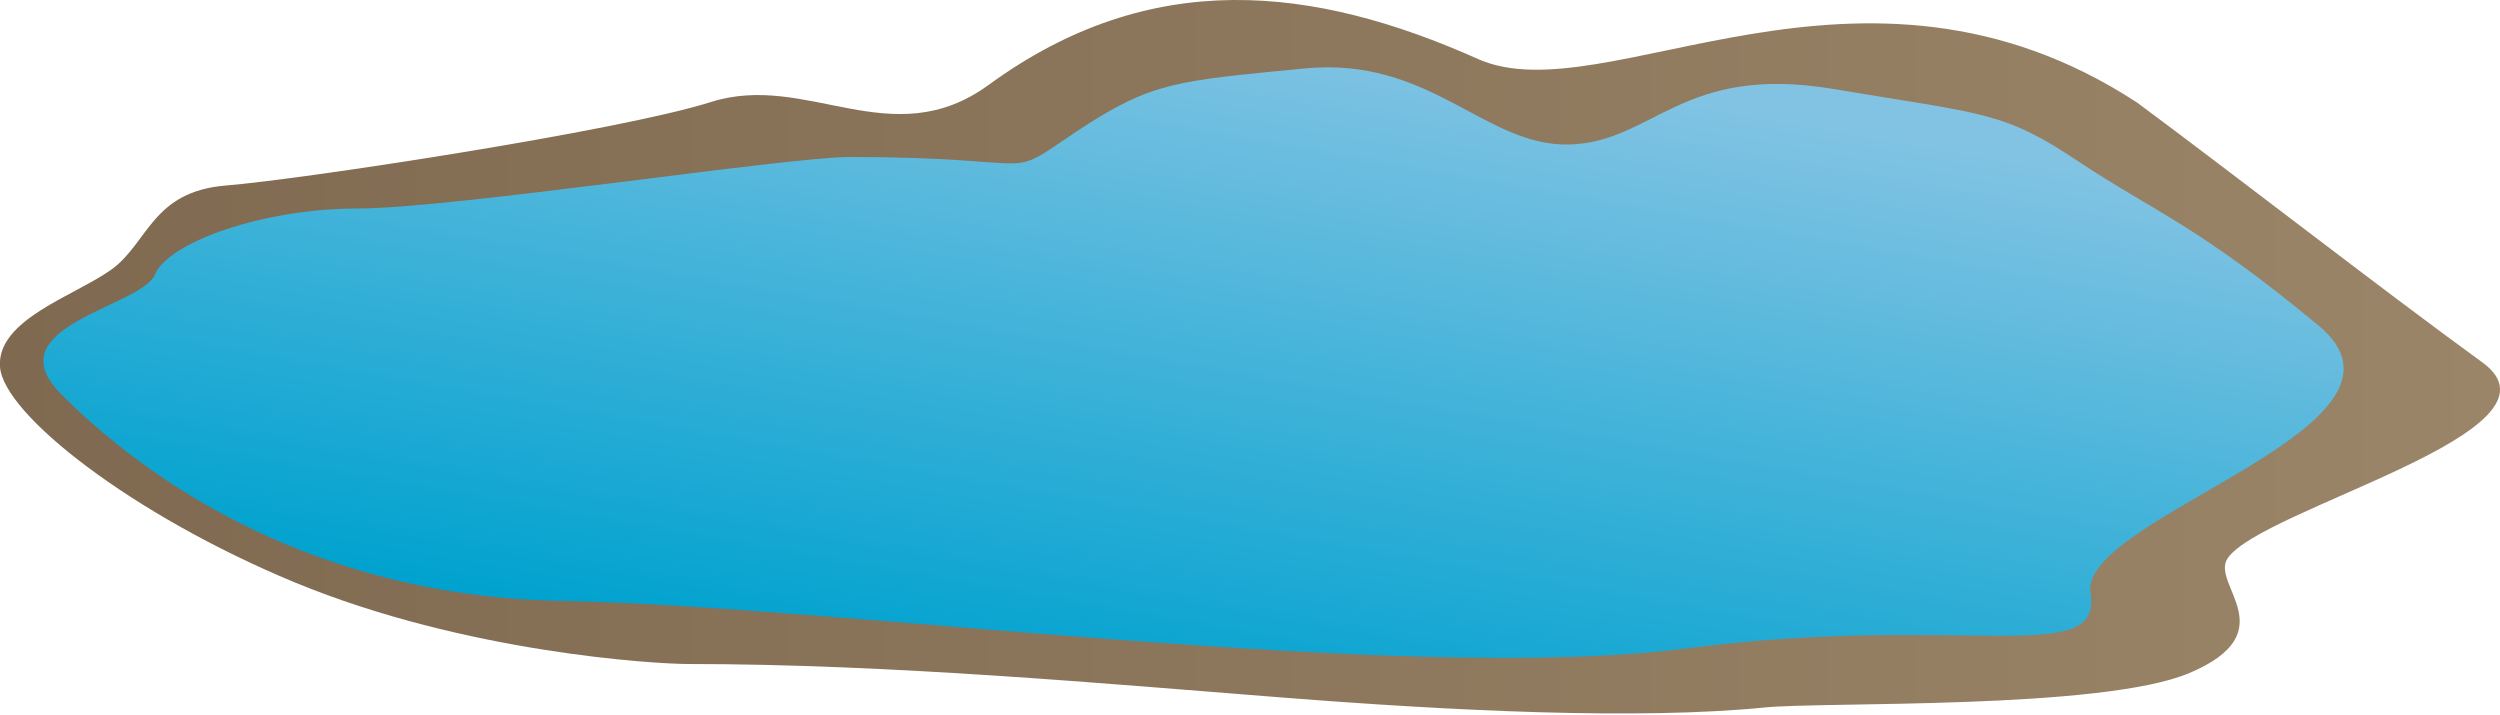 
        <svg xmlns:rdf="http://www.w3.org/1999/02/22-rdf-syntax-ns#" xmlns="http://www.w3.org/2000/svg" xmlns:cc="http://creativecommons.org/ns#" xmlns:xlink="http://www.w3.org/1999/xlink" xmlns:dc="http://purl.org/dc/elements/1.1/" x="0px" y="0px" width="500" height="143" viewBox="0 0 500 143" xml:space="preserve">
            <title>Pond 2</title>
            <desc xmlns:ian_image_library="https://ian.umces.edu/media-library/">
                <ian_image_library:title>Pond 2</ian_image_library:title>
                <ian_image_library:descr>Illustration of pond</ian_image_library:descr>
                <ian_image_library:scene>
                    <ian_image_library:contains>diagram, template, base, ecosystem, elements, aquatic, freshwater, lake, pond, waterbody, puddle, pool, basin</ian_image_library:contains>
                    <ian_image_library:when>2010-03-17</ian_image_library:when>
                </ian_image_library:scene>
            </desc>
            
<g>
		<linearGradient id="ian_symbols_ec1831a729f978a451af658c6a5feb2a" gradientUnits="userSpaceOnUse" x1="307.371" y1="666.966" x2="2817.411" y2="666.966" gradientTransform="matrix(0.199 0 0 0.199 -61.235 -61.511)">
		<stop  offset="0" style="stop-color:#7F6950"/>
		<stop  offset="1" style="stop-color:#9A8568"/>
	</linearGradient>
	<path fill="url(#ian_symbols_ec1831a729f978a451af658c6a5feb2a)" d="M496.5,72.5c-20.5-14.9-49.4-37.4-69.1-52c-55.5-36.2-106.4,2.6-131.8-8.7
		C262.9-2.8,230.3-6.8,197.7,17c-19.4,14.1-36.3-2.7-55.5,3.4c-18.3,5.8-82.1,15.5-97,16.7c-14.8,1.2-15.5,11.4-22.9,16.8
		c-7.4,5.3-23,10-22.3,19.5c0.7,9.4,26.2,29.5,59,43.1c34.2,14.1,72.2,16.3,78.6,16.3c40.4,0,84.3,4,118.8,6.7
		c34.4,2.7,71.2,4.5,96.5,2c12-1.2,67.5,0.5,85-6.9c19.3-8.2,4.2-17.7,7.6-22.9C452.1,101.7,515.4,86.3,496.5,72.5L496.5,72.5z"/>
		<linearGradient id="ian_symbols_760183d4ebbad414a5439c0e01960c05" gradientUnits="userSpaceOnUse" x1="-1309.76" y1="1023.101" x2="-1438.059" y2="295.479" gradientTransform="matrix(-0.199 0 0 0.199 -34.398 -61.511)">
		<stop  offset="0" style="stop-color:#00A2CF"/>
		<stop  offset="0.955" style="stop-color:#82C3E3"/>
	</linearGradient>
	<path fill="url(#ian_symbols_760183d4ebbad414a5439c0e01960c05)" d="M31,54.9c2.7-6.5,21.7-13.2,40.5-13.2s85.8-10.3,98.4-10.3c40.4,0,30.2,5.1,45.4-5.1
		c15.2-10.1,20.2-10.1,45.5-12.6c25.3-2.5,36.1,15.6,53,15.2s22.5-16.2,52.9-11.1c30.3,5.1,33.9,4.4,49,14.5
		c15.2,10.1,23.6,12.6,48,32.8c24.4,20.2-48.1,38.3-45.6,53.5s-25.4,3.9-81,11.1c-55.7,7.2-170.7-8.6-224.5-9.5
		c-53.8-0.9-86.9-27.8-100.4-41.4C-1.3,65.2,28.3,61.4,31,54.9L31,54.9z"/>
</g>
</svg>
